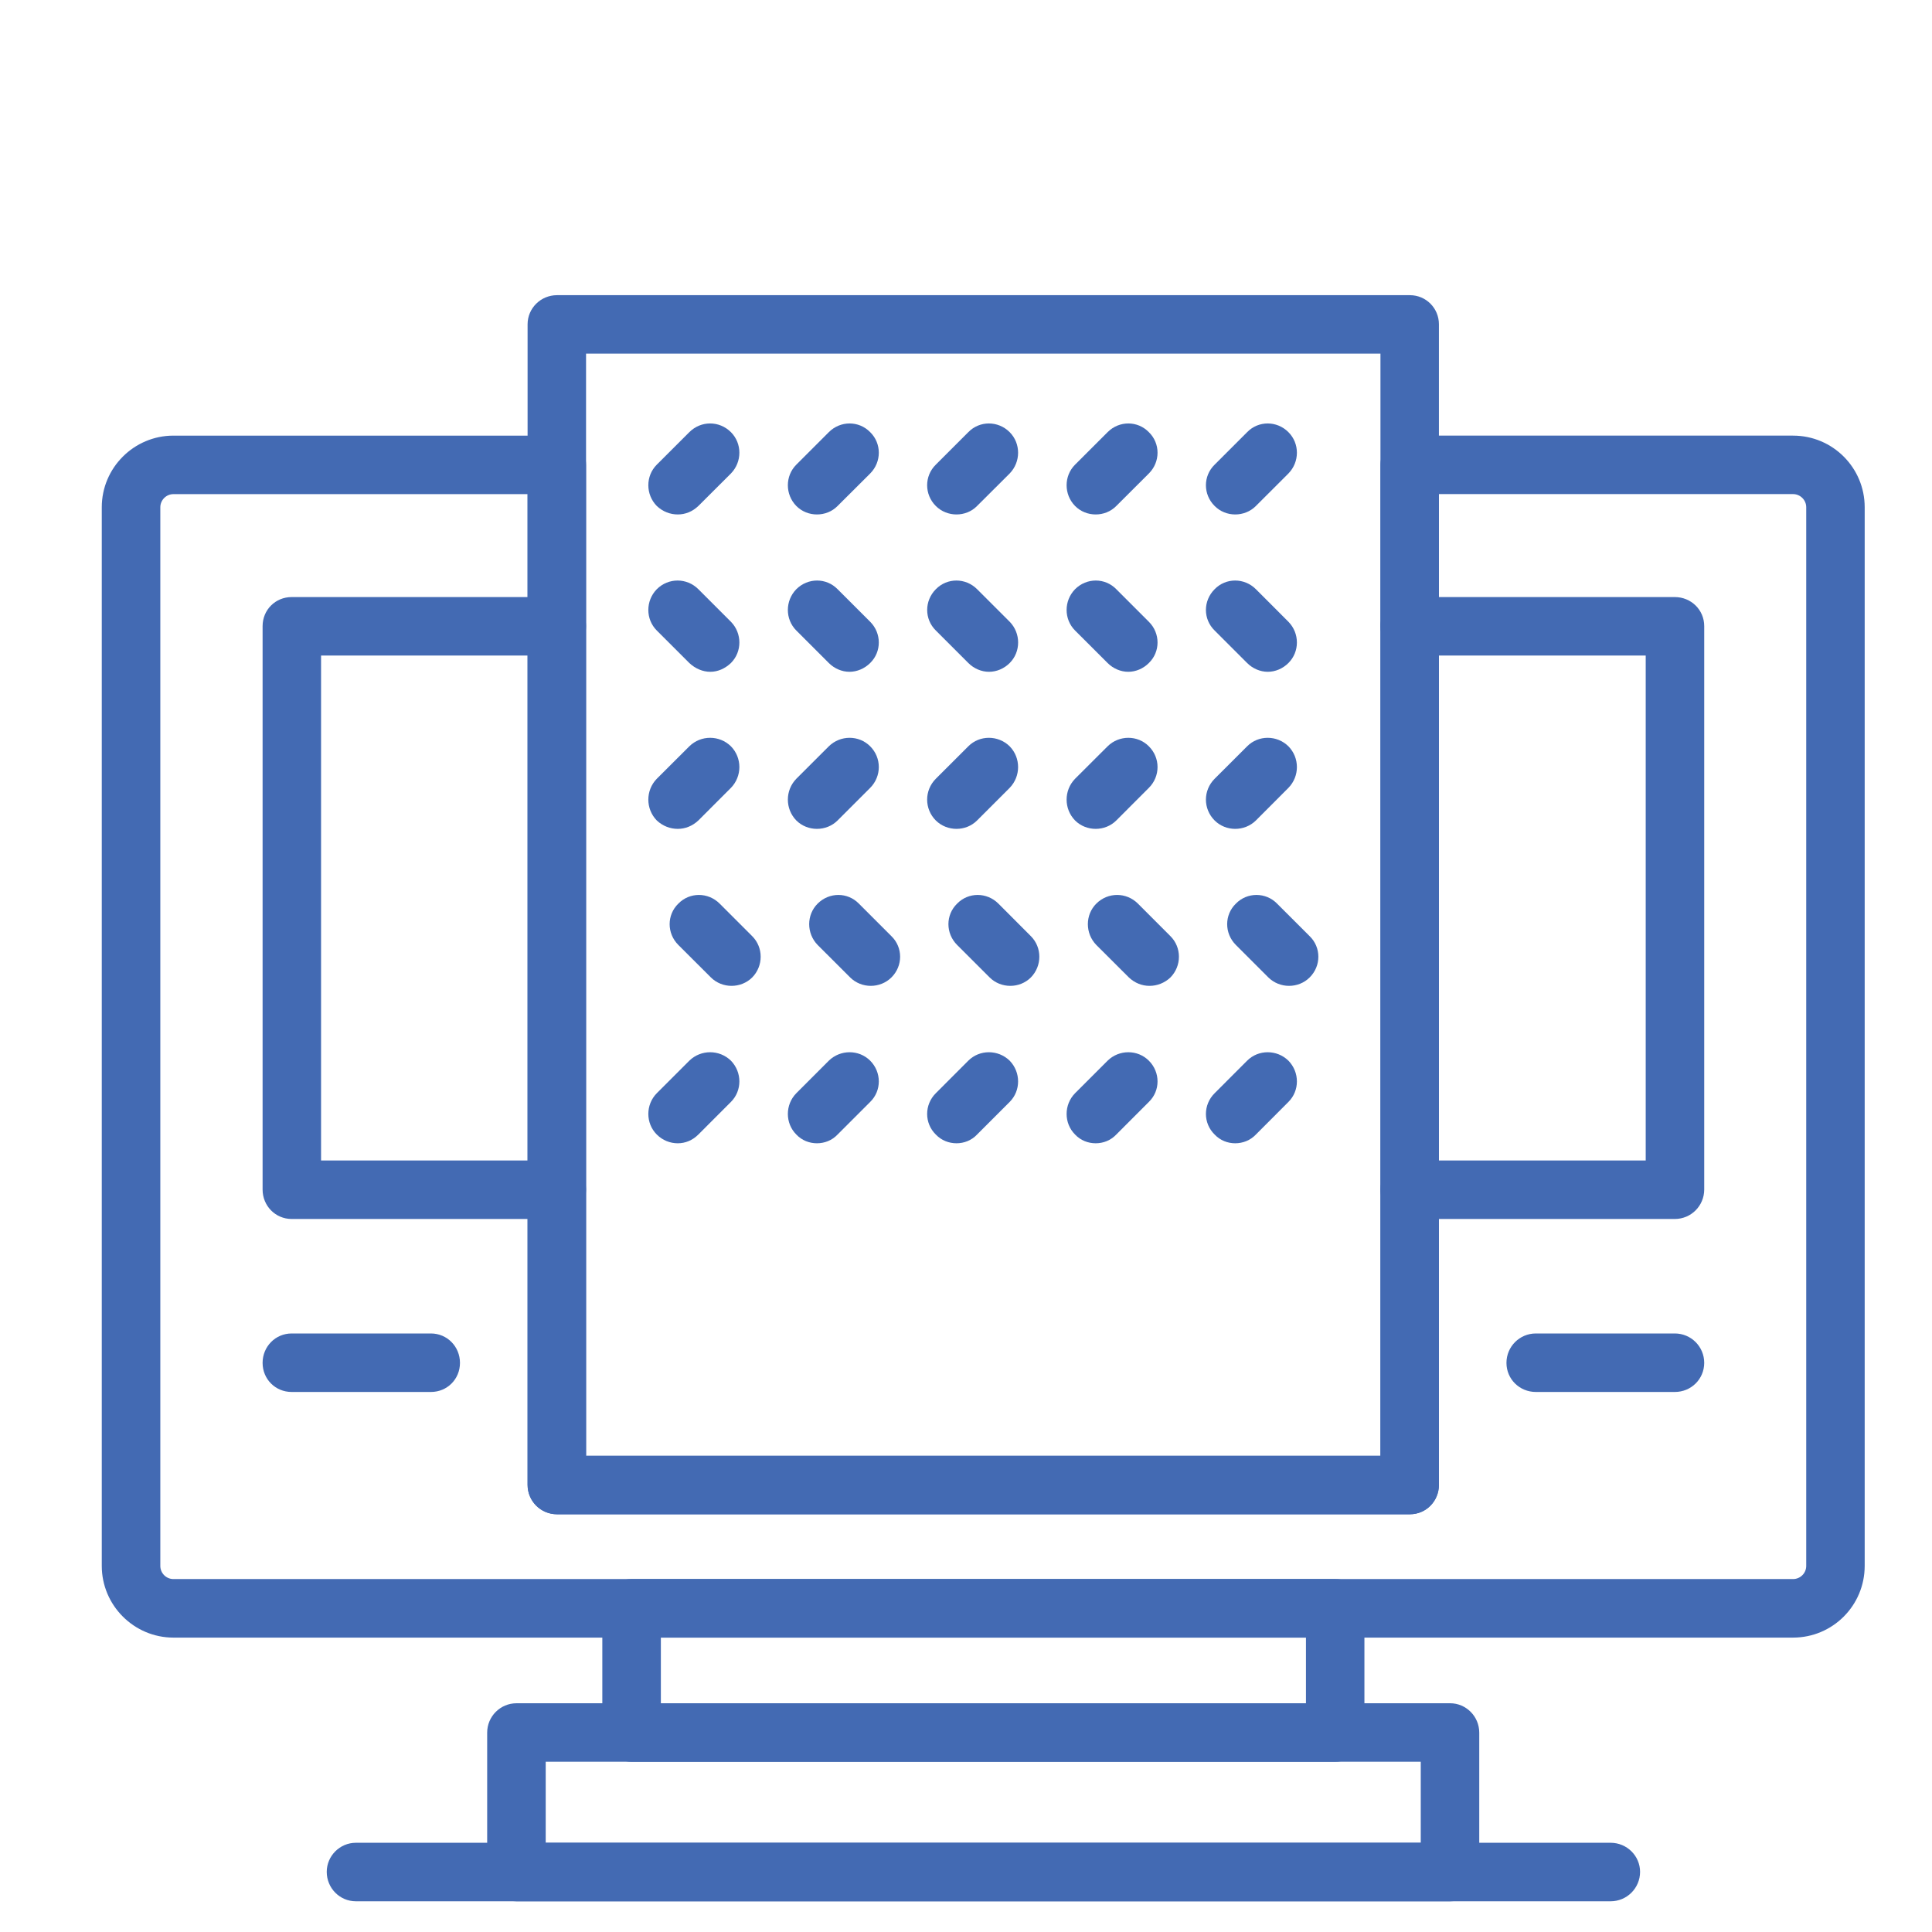<?xml version="1.0" encoding="utf-8"?>
<!-- Generator: Adobe Illustrator 16.0.0, SVG Export Plug-In . SVG Version: 6.00 Build 0)  -->
<!DOCTYPE svg PUBLIC "-//W3C//DTD SVG 1.1//EN" "http://www.w3.org/Graphics/SVG/1.1/DTD/svg11.dtd">
<svg version="1.1" xmlns="http://www.w3.org/2000/svg" xmlns:xlink="http://www.w3.org/1999/xlink" x="0px" y="0px" width="50px"
	 height="50px" viewBox="0 0 50 50" enable-background="new 0 0 50 50" xml:space="preserve">
<g id="Calque_1" display="none">
	<g display="inline">
		<path fill="#436AB3" d="M24.77,28.131c-0.194,0-0.388-0.084-0.519-0.238l-2.792-3.114h-7.724c-1.903,0-3.458-1.551-3.458-3.458
			V8.541c0-1.907,1.555-3.461,3.458-3.461h15.667c0.389,0,0.704,0.32,0.704,0.708c0,0.393-0.315,0.713-0.704,0.713H13.735
			c-1.126,0-2.04,0.915-2.04,2.04v12.78c0,1.126,0.914,2.04,2.04,2.04h8.04c0.203,0,0.397,0.087,0.534,0.236l2.461,2.761
			l2.477-2.761c0.13-0.149,0.324-0.236,0.527-0.236h8.039c1.125,0,2.04-0.914,2.04-2.04V8.541c0-1.125-0.915-2.04-2.04-2.04h-2.122
			c-0.388,0-0.712-0.32-0.712-0.713c0-0.388,0.324-0.708,0.712-0.708h2.122c1.91,0,3.456,1.554,3.456,3.461v12.78
			c0,1.907-1.546,3.458-3.456,3.458H28.09l-2.786,3.114C25.167,28.047,24.979,28.131,24.77,28.131z"/>
		<path fill="#436AB3" d="M21.563,21.844c-0.452,0-0.907-0.142-1.303-0.434c-0.801-0.575-1.109-1.555-0.81-2.489l0.542-1.672
			c0.114-0.331-0.007-0.697-0.292-0.903l-1.425-1.031c-0.794-0.579-1.118-1.555-0.81-2.491c0.307-0.934,1.134-1.541,2.122-1.541
			h1.756c0.348,0,0.657-0.224,0.77-0.559l0.542-1.668c0.3-0.936,1.134-1.542,2.113-1.542c0.988,0,1.822,0.606,2.122,1.542
			l0.55,1.668c0.097,0.335,0.414,0.559,0.761,0.559h1.767c0.979,0,1.813,0.607,2.112,1.541c0.301,0.936-0.008,1.912-0.809,2.491
			l-1.418,1.031c-0.292,0.207-0.404,0.572-0.292,0.907l0.534,1.669c0.309,0.935-0.016,1.914-0.81,2.489
			c-0.792,0.579-1.821,0.579-2.614,0l-1.417-1.033c-0.292-0.206-0.671-0.206-0.955,0l-1.425,1.033
			C22.479,21.702,22.026,21.844,21.563,21.844z M19.589,12.702c-0.551,0-0.73,0.426-0.77,0.56c-0.04,0.128-0.154,0.582,0.292,0.901
			l1.416,1.033c0.794,0.57,1.118,1.571,0.812,2.495l-0.536,1.667c-0.177,0.522,0.178,0.825,0.291,0.907
			c0.114,0.082,0.511,0.319,0.957,0l1.416-1.033c0.785-0.57,1.837-0.57,2.616,0l1.425,1.033c0.437,0.319,0.841,0.082,0.955,0
			c0.105-0.082,0.452-0.385,0.291-0.907l-0.551-1.667c-0.291-0.924,0.033-1.924,0.81-2.491l1.427-1.036
			c0.437-0.319,0.34-0.773,0.291-0.901c-0.042-0.134-0.219-0.56-0.761-0.56h-1.767c-0.962,0-1.813-0.619-2.113-1.541l-0.542-1.668
			c-0.17-0.519-0.631-0.559-0.776-0.559c-0.13,0-0.6,0.041-0.761,0.559l-0.551,1.668c-0.291,0.922-1.149,1.541-2.113,1.541H19.589z"
			/>
		<path fill="#436AB3" d="M20.526,35.92c-0.194,0-0.388-0.082-0.534-0.239c-0.258-0.292-0.227-0.74,0.066-1.001
			c0.501-0.448,0.906-1.233,1.198-2.343c0.048-0.207,0.194-0.377,0.388-0.465c0.194-0.09,0.421-0.087,0.615,0.007
			c1.588,0.798,3.45,0.798,5.036,0c0.193-0.094,0.421-0.097,0.615-0.007c0.194,0.088,0.333,0.258,0.388,0.465
			c0.284,1.109,0.688,1.895,1.191,2.343c0.3,0.261,0.315,0.709,0.057,1.001c-0.26,0.291-0.705,0.32-0.996,0.061
			c-0.574-0.51-1.044-1.271-1.384-2.263c-1.539,0.559-3.247,0.559-4.777,0c-0.349,0.992-0.81,1.753-1.394,2.263
			C20.868,35.862,20.698,35.92,20.526,35.92z"/>
		<path fill="#436AB3" d="M38.972,46.021H10.577c-0.388,0-0.704-0.324-0.704-0.713v-0.154c0-5.869,4.015-10.65,8.97-10.65h1.782
			c0.267,0,0.517,0.153,0.631,0.396c0.113,0.244,0.088,0.53-0.082,0.745c-0.227,0.297-0.34,0.612-0.34,0.937
			c0,0.797,0.728,1.55,1.855,1.914c0.347,0.108,0.761,0.166,1.271,0.166h1.635c0.511,0,0.908-0.058,1.263-0.166
			c1.134-0.368,1.862-1.117,1.862-1.914c0-0.324-0.122-0.64-0.355-0.937c-0.163-0.215-0.194-0.501-0.073-0.745
			c0.121-0.242,0.364-0.396,0.64-0.396h1.78c4.94,0,8.973,4.781,8.973,10.65v0.154C39.685,45.696,39.36,46.021,38.972,46.021z
			 M11.298,44.596h26.953c-0.236-4.826-3.531-8.676-7.539-8.676h-0.664c0.058,0.218,0.082,0.437,0.082,0.66
			c0,1.42-1.109,2.704-2.834,3.263c-0.485,0.161-1.044,0.233-1.701,0.233H23.96c-0.664,0-1.215-0.072-1.709-0.233
			c-1.725-0.559-2.833-1.843-2.833-3.263c0-0.224,0.024-0.442,0.073-0.66h-0.648C14.827,35.92,11.541,39.77,11.298,44.596z"/>
		<path fill="#436AB3" d="M40.364,46.021H9.191c-0.397,0-0.711-0.324-0.711-0.713c0-0.388,0.314-0.712,0.711-0.712h31.173
			c0.388,0,0.703,0.324,0.703,0.712C41.067,45.696,40.752,46.021,40.364,46.021z"/>
		<path fill="#436AB3" d="M24.77,33.9c-3.902,0-7.076-3.18-7.076-7.082V24.07c0-0.392,0.316-0.709,0.713-0.709
			c0.388,0,0.704,0.317,0.704,0.709v2.749c0,3.123,2.543,5.664,5.66,5.664c3.125,0,5.668-2.541,5.668-5.664V24.07
			c0-0.392,0.322-0.709,0.712-0.709c0.389,0,0.713,0.317,0.713,0.709v2.749C31.863,30.721,28.681,33.9,24.77,33.9z"/>
	</g>
</g>
<g id="Calque_3" display="none">
	<g display="inline">
		<path fill="#436AB3" d="M24.964,5.08h-7.351c-0.421,0-0.761-0.341-0.761-0.761c0-0.414,0.34-0.753,0.761-0.753h7.351
			c0.413,0,0.752,0.339,0.752,0.753C25.716,4.739,25.376,5.08,24.964,5.08z"/>
		<path fill="#436AB3" d="M21.944,42.227H19.75c-0.421,0-0.761-0.333-0.761-0.753c0-0.421,0.34-0.761,0.761-0.761h2.194
			c0.421,0,0.761,0.34,0.761,0.761C22.706,41.894,22.366,42.227,21.944,42.227z"/>
		<path fill="#436AB3" d="M32.85,46.112H9.719c-1.531,0-2.77-1.246-2.77-2.776V3.282c0-1.522,1.239-2.769,2.77-2.769H32.85
			c1.53,0,2.778,1.247,2.778,2.769v6.761c0,0.413-0.342,0.752-0.763,0.752H14.787v19.181h5.942c0.267,0,0.511,0.137,0.648,0.363
			c0.057,0.098,0.097,0.203,0.106,0.309l0.882-0.551c0.121-0.082,0.258-0.121,0.404-0.121h12.096c0.421,0,0.763,0.34,0.763,0.761
			v12.599C35.628,44.866,34.38,46.112,32.85,46.112z M9.719,2.027c-0.688,0-1.255,0.567-1.255,1.255v40.054
			c0,0.696,0.567,1.264,1.255,1.264H32.85c0.696,0,1.264-0.567,1.264-1.264V31.491H22.988l-2.841,1.771
			c-0.284,0.188-0.664,0.146-0.916-0.08c-0.251-0.235-0.315-0.608-0.154-0.906l0.406-0.785h-5.45c-0.419,0-0.761-0.342-0.761-0.754
			V10.043c0-0.421,0.342-0.763,0.761-0.763h20.08V3.282c0-0.688-0.567-1.255-1.264-1.255H9.719z"/>
		<path fill="#436AB3" d="M19.75,33.384c-0.186,0-0.373-0.072-0.519-0.201c-0.251-0.235-0.315-0.608-0.154-0.906l0.406-0.785h-5.45
			c-0.419,0-0.761-0.342-0.761-0.754V10.043c0-0.421,0.342-0.763,0.761-0.763h26.849c0.422,0,0.761,0.342,0.761,0.763v20.694
			c0,0.412-0.339,0.754-0.761,0.754H22.988l-2.841,1.771C20.025,33.345,19.887,33.384,19.75,33.384z M14.787,29.977h5.942
			c0.267,0,0.511,0.137,0.648,0.363c0.057,0.098,0.097,0.203,0.106,0.309l0.882-0.551c0.121-0.082,0.258-0.121,0.404-0.121h17.36
			V10.796H14.787V29.977z"/>
		<path fill="#436AB3" d="M19.337,20.349h-1.143c-0.412,0-0.752-0.34-0.752-0.761v-1.723l-0.43-0.421
			c-0.137-0.146-0.218-0.333-0.218-0.536c0-0.201,0.082-0.395,0.218-0.542l0.43-0.419v-1.725c0-0.421,0.34-0.754,0.752-0.754h1.143
			c0.413,0,0.752,0.333,0.752,0.754c0,0.421-0.34,0.761-0.752,0.761h-0.381v1.279c0,0.201-0.08,0.397-0.226,0.534l-0.105,0.112
			l0.105,0.106c0.146,0.146,0.226,0.333,0.226,0.534v1.288h0.381c0.413,0,0.752,0.333,0.752,0.752
			C20.09,20.009,19.75,20.349,19.337,20.349z"/>
		<path fill="#436AB3" d="M36.72,20.349h-1.141c-0.421,0-0.763-0.34-0.763-0.761c0-0.419,0.342-0.752,0.763-0.752h0.38v-1.288
			c0-0.201,0.082-0.388,0.219-0.534l0.114-0.106l-0.114-0.112c-0.137-0.137-0.219-0.333-0.219-0.534v-1.279h-0.38
			c-0.421,0-0.763-0.34-0.763-0.761c0-0.421,0.342-0.754,0.763-0.754h1.141c0.413,0,0.753,0.333,0.753,0.754v1.725l0.421,0.419
			c0.146,0.147,0.228,0.342,0.228,0.542c0,0.203-0.082,0.39-0.228,0.536l-0.421,0.421v1.723
			C37.473,20.009,37.133,20.349,36.72,20.349z"/>
		<path fill="#436AB3" d="M31.854,14.982h-8.794c-0.419,0-0.752-0.34-0.752-0.761c0-0.421,0.333-0.754,0.752-0.754h8.794
			c0.412,0,0.752,0.333,0.752,0.754C32.606,14.642,32.267,14.982,31.854,14.982z"/>
		<path fill="#436AB3" d="M31.854,17.492h-8.794c-0.419,0-0.752-0.34-0.752-0.754c0-0.421,0.333-0.761,0.752-0.761h8.794
			c0.412,0,0.752,0.34,0.752,0.761C32.606,17.152,32.267,17.492,31.854,17.492z"/>
		<path fill="#436AB3" d="M31.854,20.009h-8.794c-0.419,0-0.752-0.339-0.752-0.752c0-0.421,0.333-0.761,0.752-0.761h8.794
			c0.412,0,0.752,0.34,0.752,0.761C32.606,19.669,32.267,20.009,31.854,20.009z"/>
		<path fill="#436AB3" d="M21.742,27.563h-4.089c-0.421,0-0.761-0.34-0.761-0.753v-4.089c0-0.421,0.34-0.761,0.761-0.761h4.089
			c0.413,0,0.752,0.34,0.752,0.761v4.089C22.494,27.224,22.154,27.563,21.742,27.563z M18.407,26.05h2.574v-2.576h-2.574V26.05z"/>
		<path fill="#436AB3" d="M29.499,27.563H25.41c-0.413,0-0.752-0.34-0.752-0.753v-4.089c0-0.421,0.34-0.761,0.752-0.761h4.089
			c0.421,0,0.761,0.34,0.761,0.761v4.089C30.26,27.224,29.92,27.563,29.499,27.563z M26.171,26.05h2.574v-2.576h-2.574V26.05z"/>
		<path fill="#436AB3" d="M37.263,27.563h-4.089c-0.422,0-0.753-0.34-0.753-0.753v-4.089c0-0.421,0.331-0.761,0.753-0.761h4.089
			c0.421,0,0.752,0.34,0.752,0.761v4.089C38.015,27.224,37.684,27.563,37.263,27.563z M33.935,26.05h2.567v-2.576h-2.567V26.05z"/>
	</g>
</g>
<g id="Calque_2">
	<g>
		<path fill="#436AB3" d="M34.55,45.595H16.349c-0.421,0-0.761-0.34-0.761-0.753v-3.223c0-0.421,0.34-0.754,0.761-0.754H34.55
			c0.421,0,0.761,0.333,0.761,0.754v3.223C35.311,45.255,34.971,45.595,34.55,45.595z M17.103,44.081h16.695v-1.7H17.103V44.081z"/>
		<path fill="#436AB3" d="M37.529,49.205h-24.16c-0.419,0-0.761-0.34-0.761-0.761v-3.603c0-0.421,0.341-0.761,0.761-0.761h24.16
			c0.413,0,0.754,0.34,0.754,0.761v3.603C38.283,48.865,37.942,49.205,37.529,49.205z M14.123,47.691h22.646v-2.097H14.123V47.691z"
			/>
		<path fill="#436AB3" d="M41.683,49.205H9.209c-0.415,0-0.753-0.34-0.753-0.761c0-0.413,0.339-0.753,0.753-0.753h32.474
			c0.422,0,0.762,0.34,0.762,0.753C42.444,48.865,42.104,49.205,41.683,49.205z"/>
		<path fill="#436AB3" d="M46.403,42.381H4.488c-1.02,0-1.854-0.834-1.854-1.855V13.127c0-1.02,0.833-1.853,1.854-1.853h9.927
			c0.413,0,0.752,0.34,0.752,0.761v25.641h20.559V12.035c0-0.421,0.339-0.761,0.761-0.761h9.917c1.029,0,1.854,0.833,1.854,1.853
			v27.398C48.258,41.547,47.433,42.381,46.403,42.381z M4.488,12.788c-0.186,0-0.339,0.154-0.339,0.34v27.398
			c0,0.188,0.153,0.34,0.339,0.34h41.916c0.187,0,0.341-0.152,0.341-0.34V13.127c0-0.186-0.154-0.34-0.341-0.34h-9.165v25.641
			c0,0.421-0.331,0.761-0.752,0.761H14.415c-0.421,0-0.761-0.34-0.761-0.761V12.788H4.488z"/>
		<path fill="#436AB3" d="M36.486,39.189H14.415c-0.421,0-0.761-0.34-0.761-0.761V8.392c0-0.414,0.34-0.753,0.761-0.753h22.072
			c0.421,0,0.752,0.339,0.752,0.753v30.037C37.238,38.85,36.907,39.189,36.486,39.189z M15.167,37.676h20.559V9.152H15.167V37.676z"
			/>
		<path fill="#436AB3" d="M17.54,13.314c-0.194,0-0.389-0.073-0.543-0.22c-0.291-0.298-0.291-0.776,0-1.068l0.843-0.842
			c0.3-0.3,0.776-0.3,1.076,0c0.292,0.292,0.292,0.77,0,1.07l-0.842,0.84C17.919,13.242,17.734,13.314,17.54,13.314z"/>
		<path fill="#436AB3" d="M21.142,13.314c-0.194,0-0.389-0.073-0.534-0.22c-0.291-0.298-0.291-0.776,0-1.068l0.842-0.842
			c0.3-0.3,0.777-0.3,1.07,0c0.298,0.292,0.298,0.77,0,1.07l-0.843,0.84C21.532,13.242,21.338,13.314,21.142,13.314z"/>
		<path fill="#436AB3" d="M24.754,13.314c-0.194,0-0.39-0.073-0.536-0.22c-0.298-0.298-0.298-0.776,0-1.068l0.842-0.842
			c0.292-0.3,0.77-0.3,1.07,0c0.291,0.292,0.291,0.77,0,1.07l-0.843,0.84C25.143,13.242,24.948,13.314,24.754,13.314z"/>
		<path fill="#436AB3" d="M28.356,13.314c-0.194,0-0.389-0.073-0.534-0.22c-0.291-0.298-0.291-0.776,0-1.068l0.843-0.842
			c0.298-0.3,0.776-0.3,1.067,0c0.3,0.292,0.3,0.77,0,1.07l-0.842,0.84C28.745,13.242,28.551,13.314,28.356,13.314z"/>
		<path fill="#436AB3" d="M31.967,13.314c-0.194,0-0.388-0.073-0.533-0.22c-0.3-0.298-0.3-0.776,0-1.068l0.842-0.842
			c0.291-0.3,0.77-0.3,1.068,0c0.293,0.292,0.293,0.77,0,1.07l-0.841,0.84C32.357,13.242,32.161,13.314,31.967,13.314z"/>
		<path fill="#436AB3" d="M32.81,17.386c-0.194,0-0.389-0.082-0.534-0.227l-0.842-0.842c-0.3-0.292-0.3-0.768,0-1.068
			c0.291-0.3,0.77-0.3,1.069,0l0.841,0.842c0.293,0.298,0.293,0.777,0,1.068C33.198,17.305,33.004,17.386,32.81,17.386z"/>
		<path fill="#436AB3" d="M29.199,17.386c-0.194,0-0.389-0.082-0.534-0.227l-0.843-0.842c-0.291-0.292-0.291-0.768,0-1.068
			c0.3-0.3,0.776-0.3,1.068,0l0.842,0.842c0.3,0.298,0.3,0.777,0,1.068C29.587,17.305,29.393,17.386,29.199,17.386z"/>
		<path fill="#436AB3" d="M25.595,17.386c-0.194,0-0.389-0.082-0.534-0.227l-0.842-0.842c-0.298-0.292-0.298-0.768,0-1.068
			c0.293-0.3,0.77-0.3,1.069,0l0.843,0.842c0.291,0.298,0.291,0.777,0,1.068C25.985,17.305,25.791,17.386,25.595,17.386z"/>
		<path fill="#436AB3" d="M21.984,17.386c-0.194,0-0.388-0.082-0.534-0.227l-0.842-0.842c-0.291-0.292-0.291-0.768,0-1.068
			c0.3-0.3,0.778-0.3,1.069,0l0.843,0.842c0.298,0.298,0.298,0.777,0,1.068C22.373,17.305,22.178,17.386,21.984,17.386z"/>
		<path fill="#436AB3" d="M18.382,17.386c-0.194,0-0.388-0.082-0.542-0.227l-0.843-0.842c-0.291-0.292-0.291-0.768,0-1.068
			c0.3-0.3,0.777-0.3,1.077,0l0.842,0.842c0.292,0.298,0.292,0.777,0,1.068C18.762,17.305,18.576,17.386,18.382,17.386z"/>
		<path fill="#436AB3" d="M17.54,21.451c-0.194,0-0.389-0.073-0.543-0.218c-0.291-0.3-0.291-0.778,0-1.078l0.843-0.841
			c0.3-0.293,0.776-0.293,1.076,0c0.292,0.298,0.292,0.776,0,1.076l-0.842,0.843C17.919,21.378,17.734,21.451,17.54,21.451z"/>
		<path fill="#436AB3" d="M21.142,21.451c-0.194,0-0.389-0.073-0.534-0.218c-0.291-0.3-0.291-0.778,0-1.078l0.842-0.841
			c0.3-0.293,0.777-0.293,1.07,0c0.298,0.298,0.298,0.776,0,1.076l-0.843,0.843C21.532,21.378,21.338,21.451,21.142,21.451z"/>
		<path fill="#436AB3" d="M24.754,21.451c-0.194,0-0.39-0.073-0.536-0.218c-0.298-0.3-0.298-0.778,0-1.078l0.842-0.841
			c0.292-0.293,0.77-0.293,1.07,0c0.291,0.298,0.291,0.776,0,1.076l-0.843,0.843C25.143,21.378,24.948,21.451,24.754,21.451z"/>
		<path fill="#436AB3" d="M28.356,21.451c-0.194,0-0.389-0.073-0.534-0.218c-0.291-0.3-0.291-0.778,0-1.078l0.843-0.841
			c0.298-0.293,0.776-0.293,1.067,0c0.3,0.298,0.3,0.776,0,1.076l-0.842,0.843C28.745,21.378,28.551,21.451,28.356,21.451z"/>
		<path fill="#436AB3" d="M31.967,21.451c-0.194,0-0.388-0.073-0.533-0.218c-0.3-0.3-0.3-0.778,0-1.078l0.842-0.841
			c0.291-0.293,0.77-0.293,1.068,0c0.293,0.298,0.293,0.776,0,1.076l-0.841,0.843C32.357,21.378,32.161,21.451,31.967,21.451z"/>
		<path fill="#436AB3" d="M33.36,25.514c-0.193,0-0.388-0.073-0.535-0.218l-0.841-0.841c-0.3-0.3-0.3-0.778,0-1.069
			c0.291-0.3,0.776-0.3,1.067,0l0.843,0.842c0.3,0.292,0.3,0.77,0,1.068C33.749,25.441,33.555,25.514,33.36,25.514z"/>
		<path fill="#436AB3" d="M29.75,25.514c-0.196,0-0.381-0.073-0.535-0.218l-0.843-0.841c-0.291-0.3-0.291-0.778,0-1.069
			c0.3-0.3,0.778-0.3,1.078,0l0.841,0.842c0.293,0.292,0.293,0.77,0,1.068C30.139,25.441,29.944,25.514,29.75,25.514z"/>
		<path fill="#436AB3" d="M26.146,25.514c-0.194,0-0.389-0.073-0.534-0.218l-0.842-0.841c-0.3-0.3-0.3-0.778,0-1.069
			c0.291-0.3,0.77-0.3,1.069,0l0.84,0.842c0.292,0.292,0.292,0.77,0,1.068C26.534,25.441,26.341,25.514,26.146,25.514z"/>
		<path fill="#436AB3" d="M22.536,25.514c-0.194,0-0.388-0.073-0.534-0.218l-0.842-0.841c-0.291-0.3-0.291-0.778,0-1.069
			c0.3-0.3,0.776-0.3,1.068,0l0.842,0.842c0.3,0.292,0.3,0.77,0,1.068C22.924,25.441,22.729,25.514,22.536,25.514z"/>
		<path fill="#436AB3" d="M18.932,25.514c-0.194,0-0.388-0.073-0.534-0.218l-0.843-0.841c-0.3-0.3-0.3-0.778,0-1.069
			c0.292-0.3,0.77-0.3,1.07,0l0.842,0.842c0.292,0.292,0.292,0.77,0,1.068C19.322,25.441,19.126,25.514,18.932,25.514z"/>
		<path fill="#436AB3" d="M17.54,29.588c-0.194,0-0.389-0.073-0.543-0.227c-0.291-0.292-0.291-0.771,0-1.068l0.843-0.843
			c0.3-0.291,0.776-0.291,1.076,0c0.292,0.3,0.292,0.777,0,1.068l-0.842,0.843C17.919,29.515,17.734,29.588,17.54,29.588z"/>
		<path fill="#436AB3" d="M21.142,29.588c-0.194,0-0.389-0.073-0.534-0.227c-0.291-0.292-0.291-0.771,0-1.068l0.842-0.843
			c0.3-0.291,0.777-0.291,1.07,0c0.298,0.3,0.298,0.777,0,1.068l-0.843,0.843C21.532,29.515,21.338,29.588,21.142,29.588z"/>
		<path fill="#436AB3" d="M24.754,29.588c-0.194,0-0.39-0.073-0.536-0.227c-0.298-0.292-0.298-0.771,0-1.068l0.842-0.843
			c0.292-0.291,0.77-0.291,1.07,0c0.291,0.3,0.291,0.777,0,1.068l-0.843,0.843C25.143,29.515,24.948,29.588,24.754,29.588z"/>
		<path fill="#436AB3" d="M28.356,29.588c-0.194,0-0.389-0.073-0.534-0.227c-0.291-0.292-0.291-0.771,0-1.068l0.843-0.843
			c0.298-0.291,0.776-0.291,1.067,0c0.3,0.3,0.3,0.777,0,1.068l-0.842,0.843C28.745,29.515,28.551,29.588,28.356,29.588z"/>
		<path fill="#436AB3" d="M31.967,29.588c-0.194,0-0.388-0.073-0.533-0.227c-0.3-0.292-0.3-0.771,0-1.068l0.842-0.843
			c0.291-0.291,0.77-0.291,1.068,0c0.293,0.3,0.293,0.777,0,1.068l-0.841,0.843C32.357,29.515,32.161,29.588,31.967,29.588z"/>
		<path fill="#436AB3" d="M14.415,31.547H7.548c-0.42,0-0.752-0.34-0.752-0.761V16.204c0-0.421,0.332-0.752,0.752-0.752h6.866
			c0.413,0,0.752,0.331,0.752,0.752s-0.339,0.761-0.752,0.761H8.309v13.068h6.105c0.413,0,0.752,0.34,0.752,0.753
			C15.167,31.207,14.827,31.547,14.415,31.547z"/>
		<path fill="#436AB3" d="M43.344,31.547h-6.857c-0.422,0-0.761-0.34-0.761-0.761c0-0.413,0.339-0.753,0.761-0.753h6.104V16.965
			h-6.104c-0.422,0-0.761-0.34-0.761-0.761s0.339-0.752,0.761-0.752h6.857c0.421,0,0.761,0.331,0.761,0.752v14.582
			C44.104,31.207,43.765,31.547,43.344,31.547z"/>
		<path fill="#436AB3" d="M11.152,36.024H7.548c-0.42,0-0.752-0.331-0.752-0.753c0-0.421,0.332-0.761,0.752-0.761h3.604
			c0.421,0,0.752,0.34,0.752,0.761C11.904,35.693,11.573,36.024,11.152,36.024z"/>
		<path fill="#436AB3" d="M43.344,36.024h-3.596c-0.421,0-0.761-0.331-0.761-0.753c0-0.421,0.34-0.761,0.761-0.761h3.596
			c0.421,0,0.761,0.34,0.761,0.761C44.104,35.693,43.765,36.024,43.344,36.024z"/>
	</g>
</g>
</svg>
